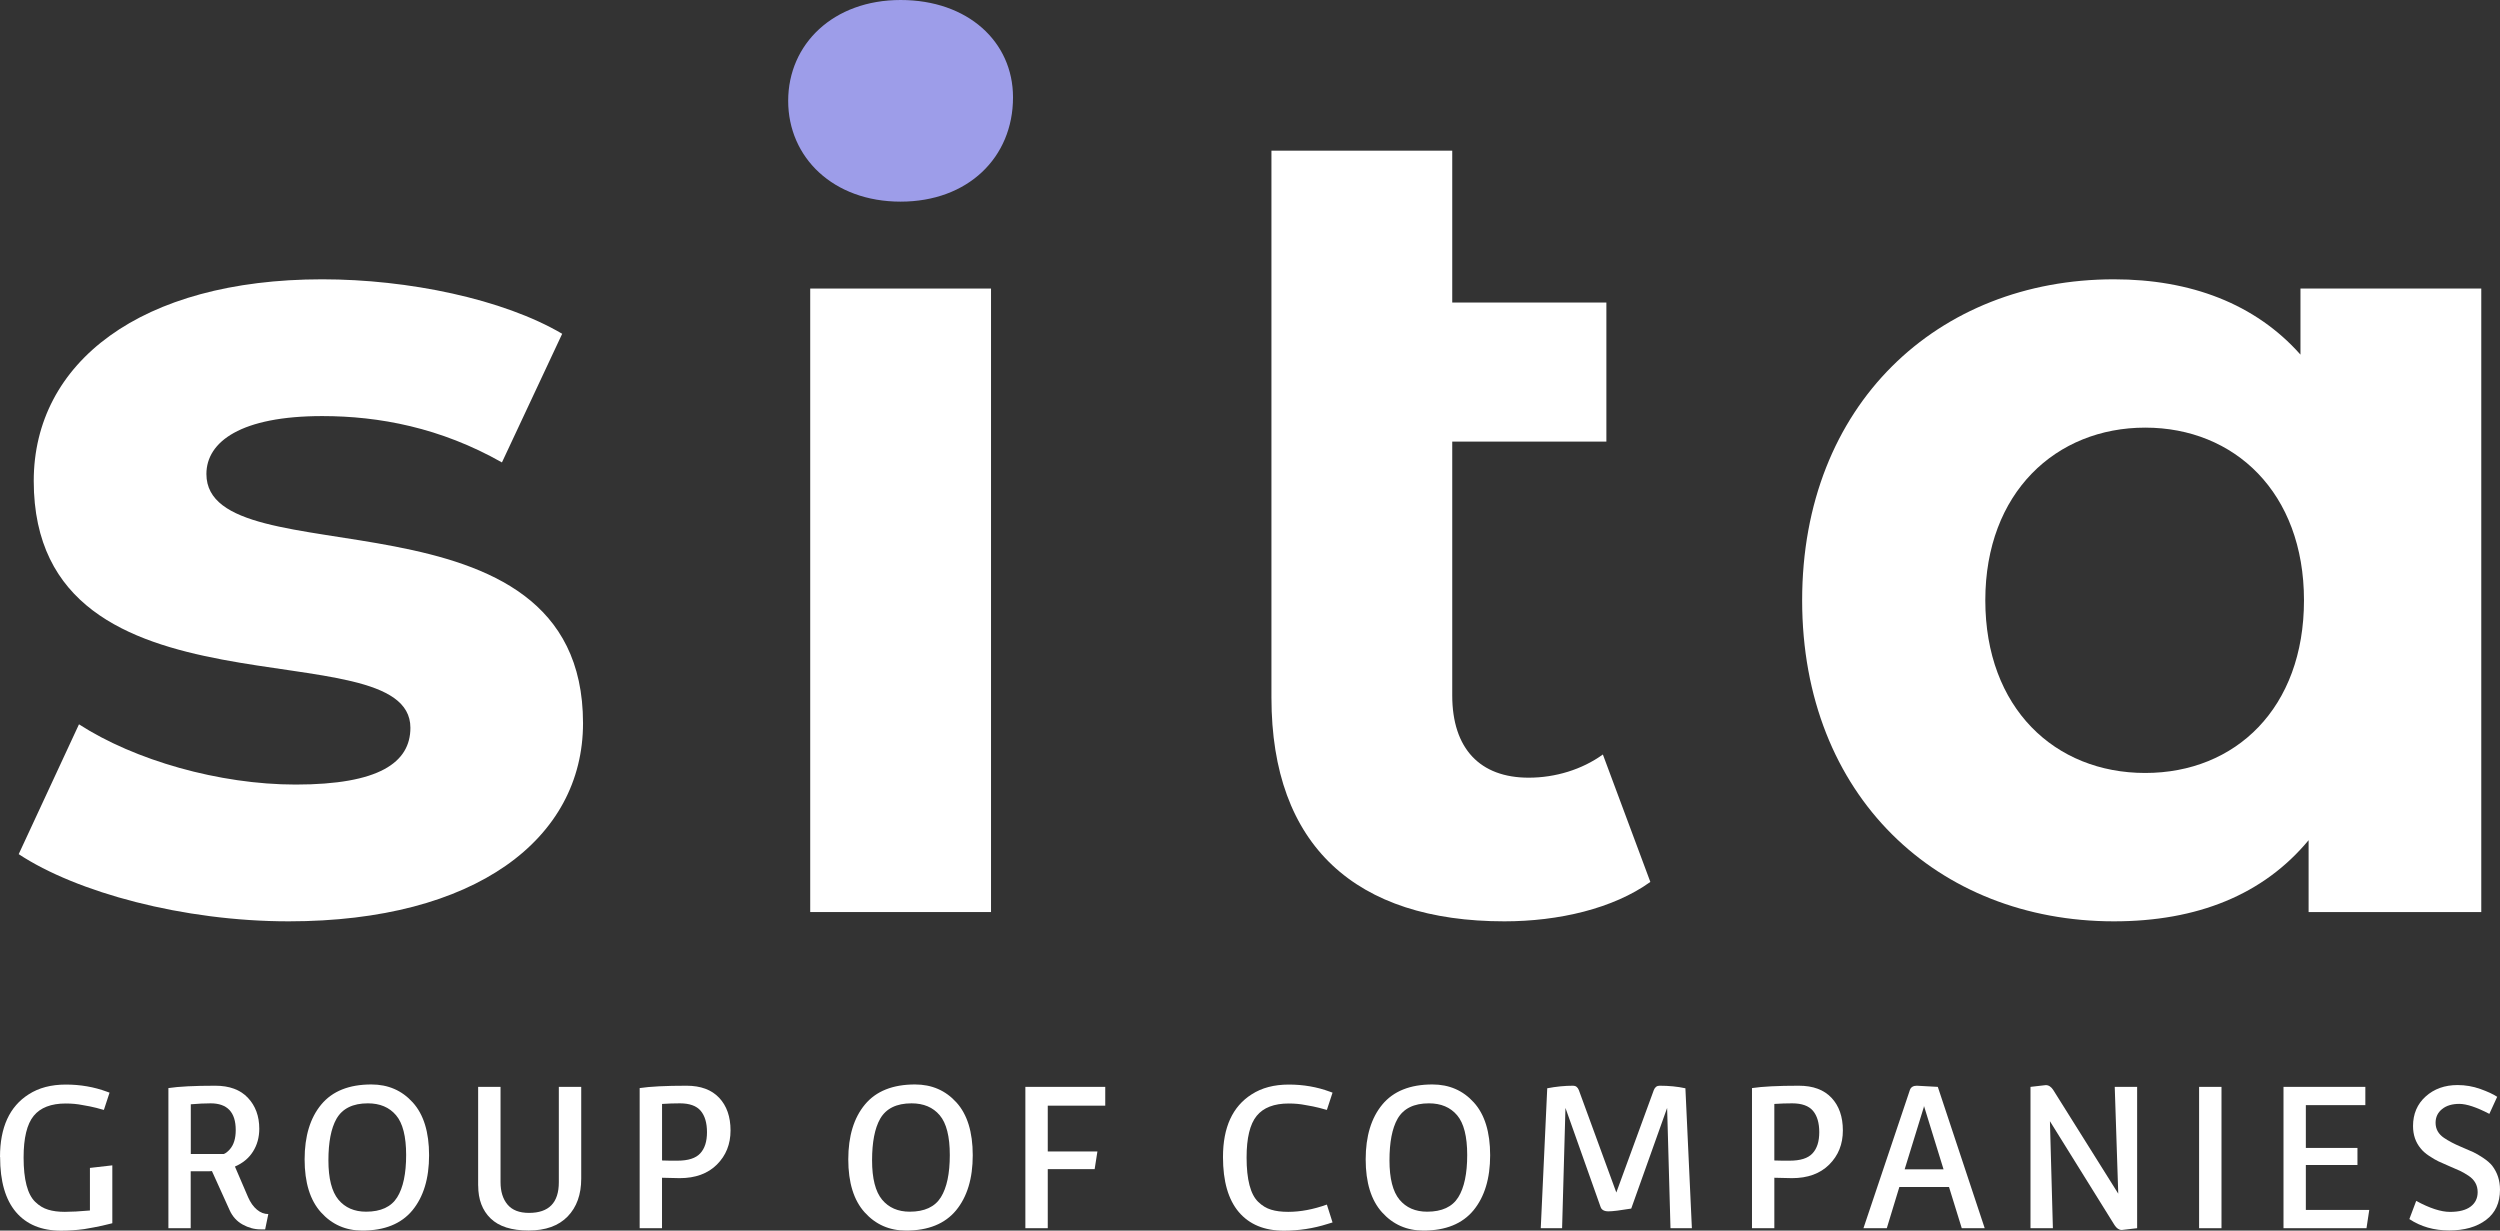 <?xml version="1.0" encoding="UTF-8"?> <svg xmlns="http://www.w3.org/2000/svg" id="Layer_1" data-name="Layer 1" viewBox="0 0 497.92 245.09"><rect x="0" y="0" width="497.92" height="245.09" fill="#333333" stroke="none"/><defs><style> .cls-1 { fill: #9d9de9; } .cls-1, .cls-2 { stroke-width: 0px; } .cls-2 { fill: #fff; } </style></defs><g><path class="cls-2" d="M0,230.43c0-5.89,1.9-10.05,5.71-12.47,2.01-1.3,4.47-1.95,7.39-1.95s5.62.47,8.17,1.41c.34.13.52.2.55.2l-1.13,3.44s-.2-.04-.53-.14-.65-.18-.98-.27c-.33-.09-.75-.19-1.27-.29s-1.02-.2-1.49-.27c-1.04-.21-2.15-.31-3.32-.31-2.92,0-5.05.82-6.39,2.46-1.34,1.64-2.01,4.4-2.01,8.29,0,4.4.77,7.35,2.31,8.84.78.76,1.64,1.28,2.58,1.56.94.29,2.05.43,3.32.43s2.94-.09,5-.27v-8.48l4.46-.51v11.53s-.27.06-.74.18-.9.22-1.29.31c-.39.09-.93.2-1.62.33-.69.13-1.35.25-1.97.35-1.56.21-3.1.31-4.61.31-3.88,0-6.87-1.24-8.97-3.71-2.1-2.48-3.15-6.12-3.15-10.95Z"></path><path class="cls-2" d="M33.54,244.62v-27.91c2.03-.31,5.15-.47,9.34-.47,2.82,0,4.98.8,6.49,2.4,1.51,1.6,2.27,3.66,2.27,6.16,0,1.72-.42,3.24-1.25,4.55-.83,1.32-2.03,2.31-3.6,2.99l2.62,6.1c.47,1.07,1.06,1.9,1.76,2.48.7.59,1.46.88,2.27.88l-.63,3.05h-.94c-1.2,0-2.38-.32-3.54-.96-1.16-.64-2.03-1.6-2.6-2.87l-3.52-7.78c-.21.03-.55.04-1.02.04h-3.21v11.34h-4.46ZM38,229.84h6.57c.36-.13.77-.44,1.21-.94.78-.89,1.17-2.16,1.17-3.83,0-3.54-1.67-5.32-5-5.32-1.15,0-2.46.06-3.95.19v9.89Z"></path><path class="cls-2" d="M72.17,245.09c-3.31,0-6.05-1.2-8.23-3.62-2.18-2.41-3.27-5.93-3.27-10.56s1.11-8.27,3.32-10.93c2.21-2.66,5.54-3.99,9.97-3.99,3.34,0,6.09,1.19,8.25,3.58,2.16,2.38,3.25,5.89,3.25,10.52s-1.11,8.28-3.32,10.97c-2.22,2.68-5.54,4.03-9.97,4.03ZM72.91,241.33c2.94,0,5.01-.96,6.2-2.87s1.78-4.72,1.78-8.42-.67-6.34-2.01-7.92-3.21-2.37-5.61-2.37c-3,0-5.08,1.03-6.26,3.09-1.07,1.9-1.6,4.66-1.6,8.27s.67,6.22,1.99,7.82c1.33,1.6,3.17,2.4,5.51,2.4Z"></path><path class="cls-2" d="M95.23,236.13v-19.66h4.46v18.96c0,1.88.46,3.37,1.39,4.48.93,1.11,2.35,1.66,4.28,1.66,3.96,0,5.94-2.03,5.94-6.1v-19h4.46v18.29c0,3.15-.9,5.66-2.7,7.52-1.8,1.86-4.39,2.8-7.78,2.8s-5.91-.8-7.56-2.4c-1.66-1.6-2.48-3.79-2.48-6.55Z"></path><path class="cls-2" d="M127.4,244.62v-27.91c2.03-.31,5.15-.47,9.34-.47,2.82,0,4.98.8,6.49,2.4,1.51,1.6,2.27,3.77,2.27,6.51s-.91,5-2.72,6.8c-1.81,1.8-4.28,2.7-7.41,2.7-.63,0-1.8-.03-3.52-.08v10.05h-4.46ZM131.86,231.13c.63.03,1.64.04,3.05.04,2.14,0,3.66-.48,4.55-1.45.9-.96,1.35-2.37,1.35-4.22s-.42-3.27-1.25-4.26c-.84-.99-2.22-1.49-4.14-1.49-1.17,0-2.36.04-3.56.12v11.26Z"></path><path class="cls-2" d="M180.45,245.09c-3.31,0-6.05-1.2-8.23-3.62-2.18-2.41-3.27-5.93-3.27-10.56s1.11-8.27,3.32-10.93c2.21-2.66,5.54-3.99,9.97-3.99,3.34,0,6.09,1.19,8.25,3.58,2.16,2.38,3.25,5.89,3.25,10.52s-1.11,8.28-3.32,10.97c-2.22,2.68-5.54,4.03-9.97,4.03ZM181.19,241.33c2.94,0,5.01-.96,6.2-2.87,1.19-1.92,1.78-4.72,1.78-8.42s-.67-6.34-2.01-7.92-3.21-2.37-5.61-2.37c-3,0-5.08,1.03-6.26,3.09-1.07,1.9-1.6,4.66-1.6,8.27s.67,6.22,1.99,7.82c1.33,1.6,3.17,2.4,5.51,2.4Z"></path><path class="cls-2" d="M204.22,244.62v-28.15h15.91v3.75h-11.45v9.11h9.89l-.55,3.52h-9.34v11.77h-4.46Z"></path><path class="cls-2" d="M243.58,230.43c0-5.89,1.9-10.05,5.71-12.47,2.01-1.3,4.47-1.95,7.39-1.95s5.62.47,8.17,1.41c.34.13.52.2.55.2l-1.13,3.44s-.2-.04-.53-.14-.65-.18-.98-.27c-.33-.09-.75-.19-1.27-.29s-1.02-.2-1.49-.27c-1.04-.21-2.15-.31-3.32-.31-2.92,0-5.05.82-6.39,2.46-1.34,1.64-2.01,4.4-2.01,8.29,0,4.4.77,7.35,2.31,8.84.78.76,1.64,1.28,2.58,1.56.94.29,2.07.43,3.4.43,2.42,0,4.99-.48,7.7-1.45l1.13,3.56-1.02.31c-2.81.89-5.71,1.33-8.68,1.33-3.88,0-6.87-1.24-8.97-3.71-2.1-2.48-3.15-6.12-3.15-10.95Z"></path><path class="cls-2" d="M283.5,245.09c-3.31,0-6.05-1.2-8.23-3.62-2.18-2.41-3.27-5.93-3.27-10.56s1.11-8.27,3.32-10.93c2.21-2.66,5.54-3.99,9.97-3.99,3.34,0,6.09,1.19,8.25,3.58,2.16,2.38,3.25,5.89,3.25,10.52s-1.11,8.28-3.32,10.97c-2.22,2.68-5.54,4.03-9.97,4.03ZM284.24,241.33c2.94,0,5.01-.96,6.2-2.87s1.78-4.72,1.78-8.42-.67-6.34-2.01-7.92-3.21-2.37-5.61-2.37c-3,0-5.08,1.03-6.26,3.09-1.07,1.9-1.6,4.66-1.6,8.27s.67,6.22,1.99,7.82c1.33,1.6,3.17,2.4,5.51,2.4Z"></path><path class="cls-2" d="M306.87,244.62l1.29-27.87c1.77-.34,3.49-.51,5.16-.51.52,0,.9.29,1.13.86l7.47,20.41,7.47-20.41c.23-.57.61-.86,1.13-.86,1.88,0,3.6.17,5.16.51l1.29,27.87h-4.26l-.67-23.96-7.15,20.05c-2.19.36-3.7.55-4.54.55s-1.36-.29-1.56-.86l-7-19.74-.67,23.96h-4.26Z"></path><path class="cls-2" d="M348.94,244.62v-27.91c2.03-.31,5.15-.47,9.34-.47,2.82,0,4.98.8,6.49,2.4,1.51,1.6,2.27,3.77,2.27,6.51s-.91,5-2.72,6.8c-1.81,1.8-4.28,2.7-7.41,2.7-.63,0-1.8-.03-3.52-.08v10.05h-4.46ZM353.39,231.13c.63.03,1.64.04,3.05.04,2.14,0,3.66-.48,4.55-1.45.9-.96,1.35-2.37,1.35-4.22s-.42-3.27-1.25-4.26c-.84-.99-2.22-1.49-4.14-1.49-1.17,0-2.36.04-3.56.12v11.26Z"></path><path class="cls-2" d="M371.14,244.62l9.26-27.56c.21-.55.67-.82,1.37-.82.29,0,1.68.08,4.18.23l9.34,28.15h-4.57l-2.54-8.21h-9.89l-2.5,8.21h-4.65ZM379.35,232.89h7.74l-3.91-12.67v.23l-3.83,12.43Z"></path><path class="cls-2" d="M425.64,244.62l-3.05.35c-.55,0-1.03-.33-1.45-.98l-12.86-20.68.59,21.31h-4.46v-28.15l3.05-.35c.57,0,1.07.33,1.49.98l12.94,20.64-.7-21.27h4.46v28.15Z"></path><path class="cls-2" d="M437.99,244.62v-28.15h4.46v28.15h-4.46Z"></path><path class="cls-2" d="M454.8,244.62v-28.15h16.3v3.64h-11.85v8.52h10.28v3.4h-10.28v8.95h12.63l-.55,3.64h-16.54Z"></path><path class="cls-2" d="M479.86,242.82l1.37-3.64c2.68,1.46,4.93,2.19,6.73,2.19s3.17-.35,4.1-1.05c.94-.7,1.41-1.67,1.41-2.89,0-1.36-.6-2.44-1.8-3.25-.68-.44-1.24-.77-1.7-.98-.46-.21-1.16-.51-2.11-.92-.95-.4-1.69-.73-2.21-.98-.52-.25-1.14-.61-1.86-1.09s-1.27-.97-1.66-1.47c-1.02-1.22-1.53-2.71-1.53-4.46,0-2.42.84-4.39,2.52-5.9,1.68-1.51,3.8-2.27,6.35-2.27,1.56,0,3.07.26,4.53.78,1.46.52,2.58,1.04,3.36,1.56l-1.56,3.4c-2.55-1.33-4.55-1.99-5.98-1.99s-2.58.34-3.44,1.04-1.29,1.6-1.29,2.72c0,1.25.56,2.25,1.68,3.01.94.63,2.02,1.2,3.25,1.72,1.22.52,2.09.9,2.6,1.13.51.23,1.15.61,1.94,1.13.78.52,1.38,1.04,1.8,1.56,1.04,1.36,1.56,2.94,1.56,4.77,0,2.63-.93,4.65-2.79,6.04-1.86,1.4-4.31,2.09-7.33,2.09s-5.67-.76-7.94-2.27Z"></path></g><path class="cls-2" d="M3.73,170.11l12-25.85c11.08,7.16,27.93,12,43.16,12,16.62,0,22.85-4.39,22.85-11.31,0-20.31-75.02.46-75.02-49.16,0-23.54,21.24-40.16,57.47-40.16,17.08,0,36.01,3.92,47.78,10.85l-12,25.62c-12.23-6.93-24.47-9.23-35.78-9.23-16.16,0-23.08,5.08-23.08,11.54,0,21.24,75.01.69,75.01,49.62,0,23.08-21.47,39.47-58.63,39.47-21,0-42.24-5.77-53.78-13.39Z"></path><path class="cls-1" d="M156.98,20.08c0-11.31,9-20.08,22.39-20.08s22.39,8.31,22.39,19.39c0,12-9,20.77-22.39,20.77s-22.39-8.77-22.39-20.08Z"></path><rect class="cls-2" x="161.37" y="57.47" width="36.01" height="124.18"></rect><path class="cls-2" d="M328.7,175.65c-7.39,5.31-18.24,7.85-29.08,7.85-29.54,0-46.39-15-46.39-44.55V30.01h36.01v30.24h30.7v27.7h-30.7v50.55c0,10.62,5.54,16.39,15.23,16.39,5.31,0,10.62-1.62,14.77-4.62l9.46,25.39Z"></path><path class="cls-2" d="M494.19,57.47v124.18h-34.39v-14.31c-9,10.85-22.16,16.16-38.78,16.16-35.08,0-62.09-24.93-62.09-63.93s27.01-63.94,62.09-63.94c15.23,0,28.16,4.85,37.16,15v-13.16h36.01ZM458.88,119.56c0-21.47-13.85-34.39-31.62-34.39s-31.85,12.93-31.85,34.39,13.85,34.39,31.85,34.39,31.62-12.92,31.62-34.39Z"></path></svg> 